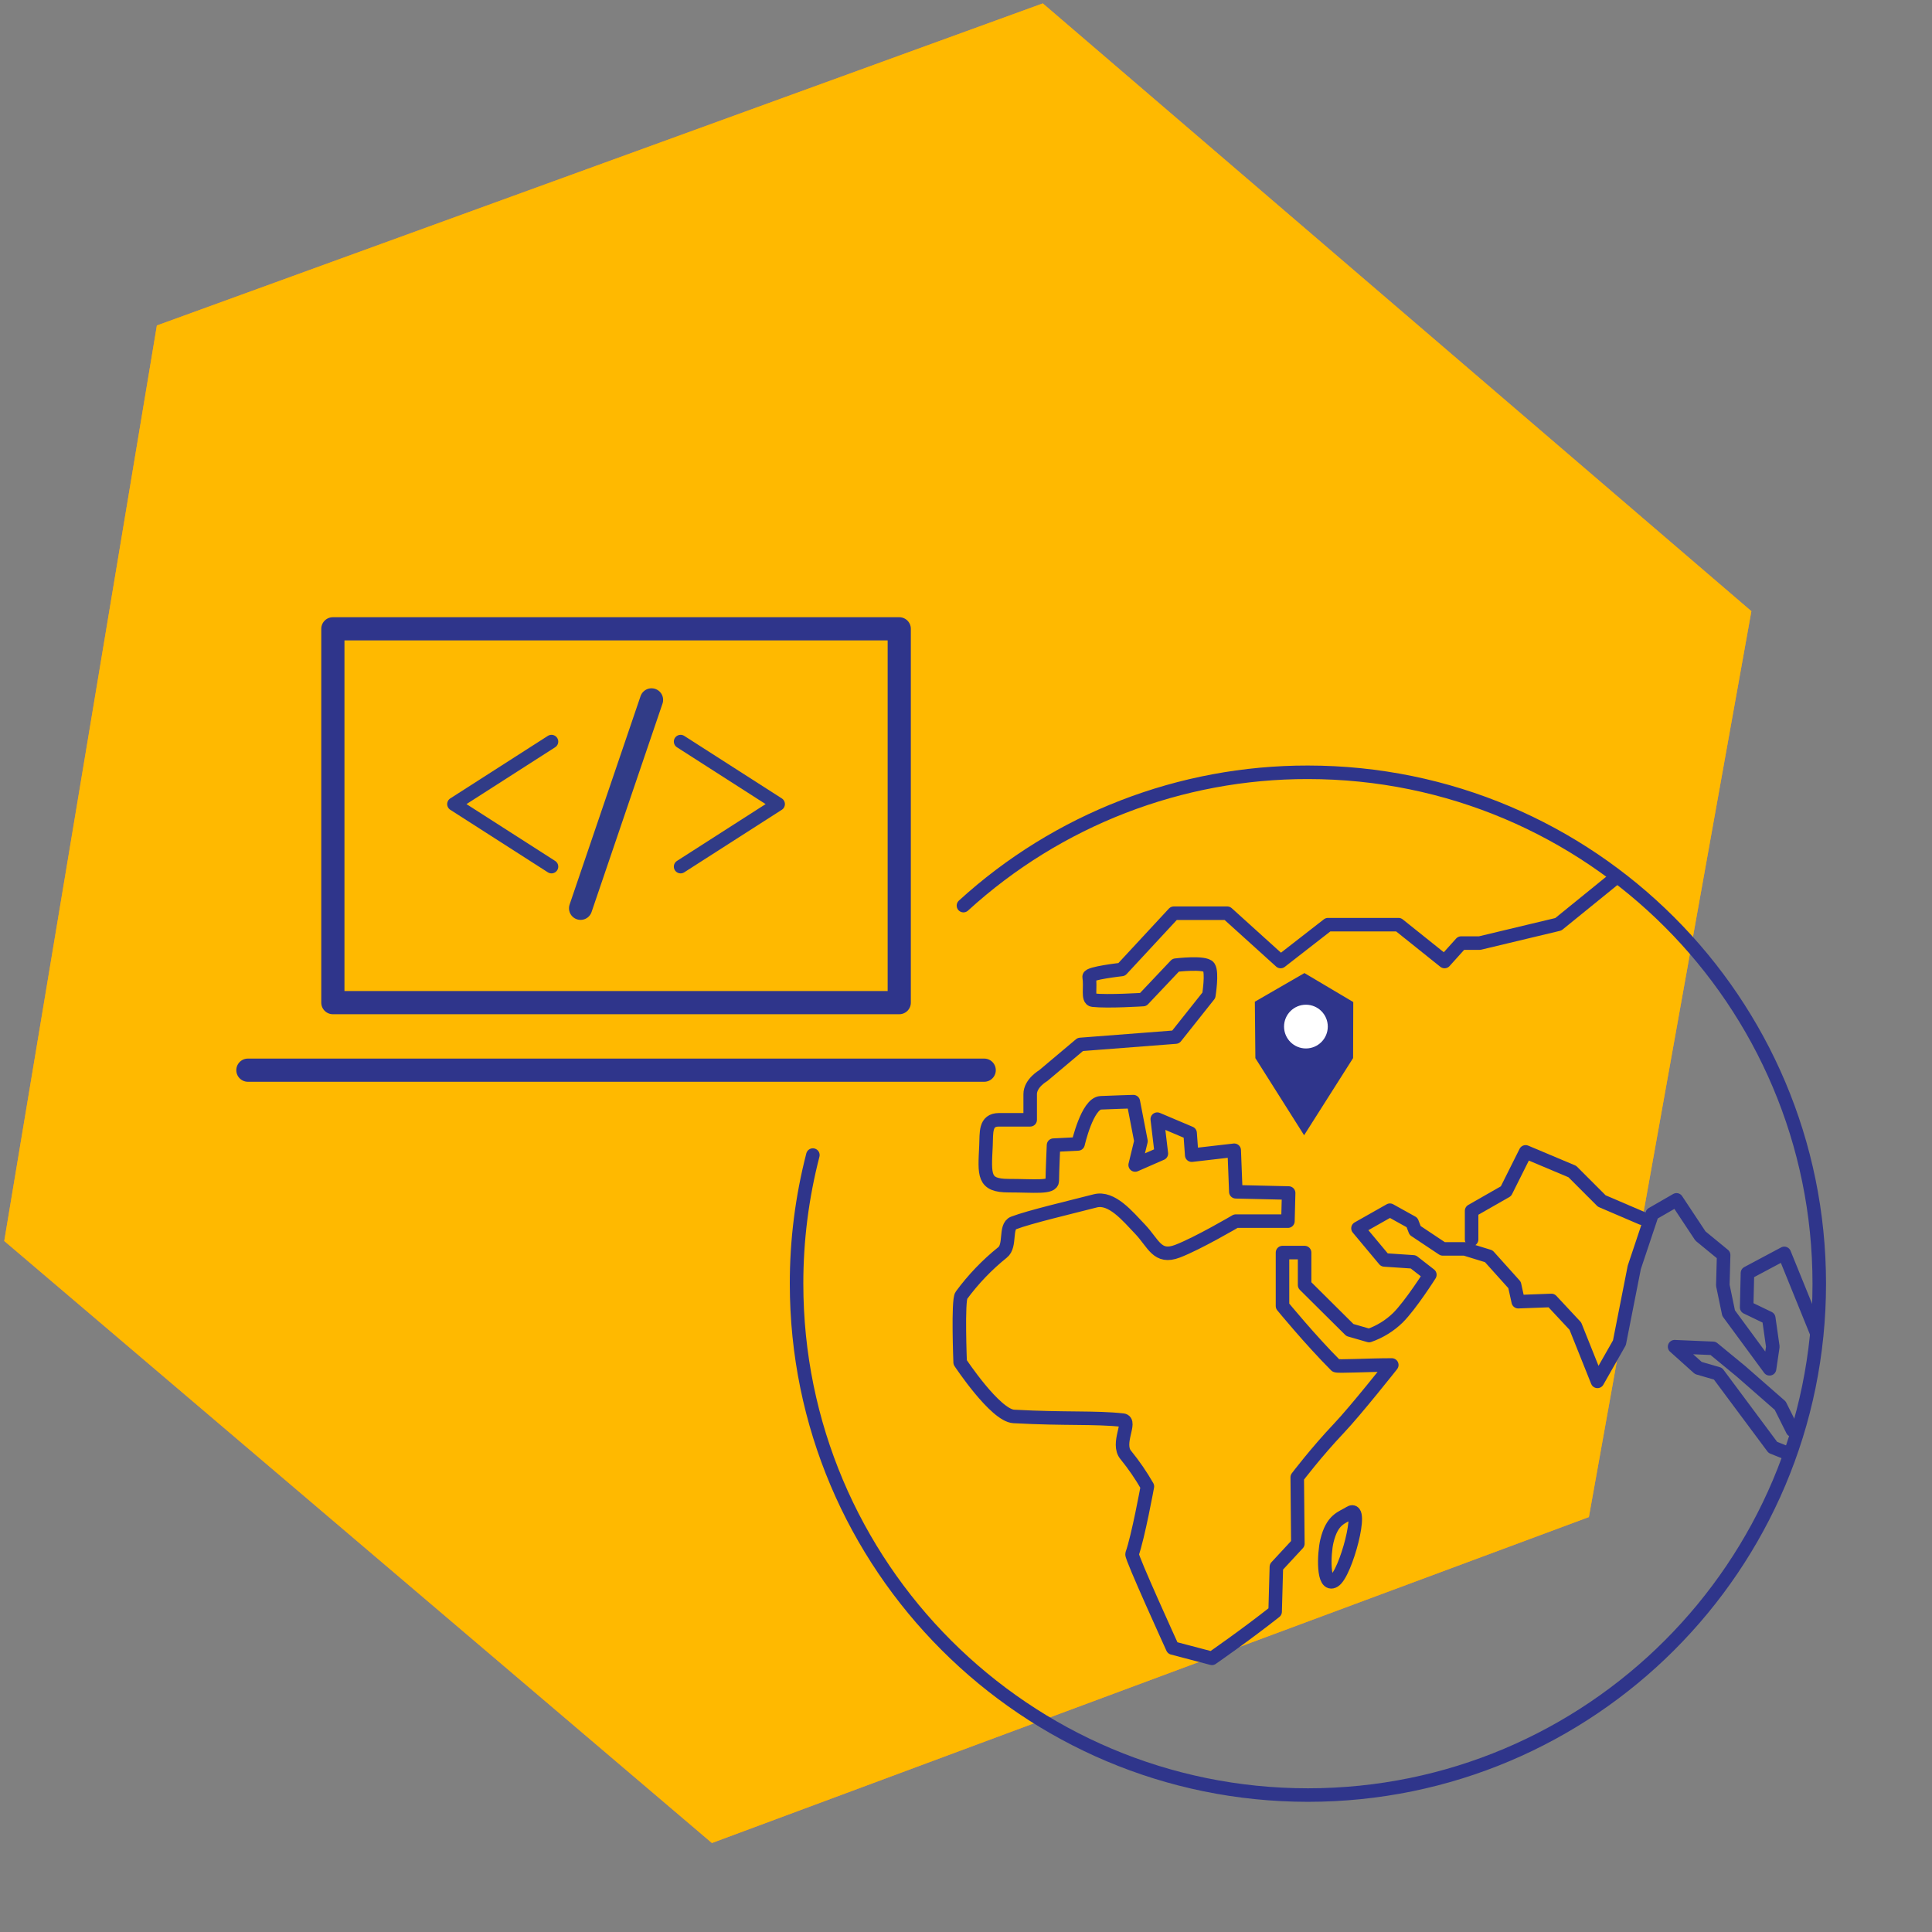 <?xml version="1.0" encoding="UTF-8" standalone="no"?>
<!DOCTYPE svg PUBLIC "-//W3C//DTD SVG 1.1//EN" "http://www.w3.org/Graphics/SVG/1.1/DTD/svg11.dtd">
<svg width="100%" height="100%" viewBox="0 0 1000 1000" version="1.1" xmlns="http://www.w3.org/2000/svg" xmlns:xlink="http://www.w3.org/1999/xlink" xml:space="preserve" xmlns:serif="http://www.serif.com/" style="fill-rule:evenodd;clip-rule:evenodd;stroke-linecap:round;stroke-linejoin:round;">
    <rect x="0" y="0" width="1000" height="1000" fill="#808080" stroke="none"/>
    <path id="Pfad_1123" d="M539.76,1.76L906.51,316.35L822.4,785.23L368.49,953.94L2.2,642.34L81.2,168.46L539.76,1.76Z" style="fill:rgb(247,147,41);fill-rule:nonzero;"/>
    <path id="Pfad_11231" serif:id="Pfad_1123" d="M539.76,1.76L906.51,316.35L822.4,785.23L368.49,953.94L2.2,642.34L81.2,168.46L539.76,1.76Z" style="fill:rgb(255,185,0);fill-rule:nonzero;"/>
    <g>
        <g>
            <path d="M923.97,751.71L917.61,749.16L889.23,711.03L879.06,708.07L866.77,697.05L886.68,697.9L901.09,709.76L921.43,727.56L927.78,740.27" style="fill:none;fill-rule:nonzero;stroke:rgb(47,53,139);stroke-width:7px;"/>
            <g>
                <path d="M690.55,818.27C684.49,821.93 685.26,804.07 686.8,797.66C689.55,786.23 694.54,785.66 698.8,782.97C706.2,778.36 696.61,814.62 690.55,818.27Z" style="fill:none;fill-rule:nonzero;stroke:rgb(47,53,139);stroke-width:7px;stroke-linecap:butt;stroke-linejoin:miter;stroke-miterlimit:10;"/>
                <path d="M940.07,689.42L923.55,648.75L904.48,658.92L904.06,676.71L915.5,682.22L917.61,697.05L915.92,708.49L894.73,679.68L891.73,665.27L892.15,649.6L880.15,639.75L867.76,621.05L855.16,628.31L845.9,656L838.21,695L826.84,715L815.4,686.4L803,673.11L785.84,673.75L783.93,665.09L770.58,650.23L758.19,646.42L746.76,646.42L732.46,636.89L730.87,632.76L719.43,626.4L702.89,635.76L716.57,652.14L731.51,653.14L740.09,659.82C740.09,659.82 730.24,675.39 723.56,682.06C719.316,686.186 714.22,689.333 708.63,691.28L698.71,688.42L675.26,665.14L675.26,648.33L663.82,648.33L663.82,676C663.82,676 678.32,693.68 691.47,706.83C692.11,707.46 707.68,706.51 720.39,706.51C720.39,706.51 701.75,730.08 693.06,739.24C681.3,751.63 671.45,764.66 671.45,764.66L671.77,798.98L660.65,811L660.01,834.2C644.76,846.28 627.28,858.35 627.28,858.35L606.94,853C606.94,853 585.44,805.88 585.94,804.38C589.12,795.48 593.89,769.38 593.89,769.38C590.622,763.686 586.9,758.265 582.76,753.17C577.62,747.17 585.97,735.58 581.17,735.06C566.56,733.47 551.88,734.62 524.72,733.15C515.12,732.63 496.97,705.15 496.97,705.15C496.97,705.15 495.7,673.05 497.6,670.51C503.699,662.202 510.856,654.726 518.89,648.27C523.34,644.77 519.95,634.81 524.61,633.01C532.87,629.84 554.35,624.82 566.88,621.57C575.45,619.35 583.72,629.57 590.07,636.19C597.14,643.61 598.92,651.65 609.46,647.63C620,643.61 639.63,632.06 639.63,632.06L666.63,632.06L667,617.5L639.66,616.87L638.83,595.37L616.83,597.91L616,586.47L599,579.27L601.12,597.07L587.56,603L590.56,590.65L586.61,570.21C586.61,570.21 576.13,570.51 569.77,570.8C562.77,571.12 558.01,592.09 558.01,592.09L545.3,592.73C545.3,592.73 544.66,607.34 544.66,611.16C544.66,614.98 535.45,613.7 522.1,613.7C508.75,613.7 509.62,608.3 510.34,593C510.66,586.32 509.71,579.65 517.02,579.61L533.22,579.61L533.22,566.34C533.22,560.62 539.9,556.81 539.9,556.81L559.17,540.6L608.53,536.79L625.69,515.18C625.69,515.18 627.6,503.43 625.69,500.57C623.78,497.71 608.53,499.57 608.53,499.57L591.69,517.37C591.69,517.37 573.43,518.55 565.63,517.68C562.77,517.37 564.63,510.94 563.73,505.61C563.41,503.7 580.57,501.8 580.57,501.8L607.57,472.68L635.21,472.68L662.86,497.68L687.37,478.61L723.87,478.61L747.7,497.68L756.28,488.14L765.89,488.14L806.6,478.4L835.83,454.67" style="fill:none;fill-rule:nonzero;stroke:rgb(47,53,139);stroke-width:7px;"/>
                <path d="M761.7,641.55L761.7,626.72L779.49,616.55L789.66,596.21L813.81,606.38L829.06,621.63L849.82,630.53" style="fill:none;fill-rule:nonzero;stroke:rgb(47,53,139);stroke-width:7px;"/>
            </g>
            <g>
                <path id="Pfad_1123-2" d="M675.17,503.66L700.45,518.66L700.36,547.66L675,587.6L649.78,547.69L649.51,518.48L675.17,503.66Z" style="fill:rgb(47,53,139);fill-rule:nonzero;"/>
                <circle cx="675.94" cy="531.36" r="11.32" style="fill:white;"/>
            </g>
            <path d="M498.68,468.74C547.37,424.272 611.009,399.64 676.95,399.74C823.14,399.74 941.65,518.25 941.65,664.45C941.65,810.65 823.14,929.12 677,929.12C530.86,929.12 412.3,810.61 412.3,664.42C412.282,641.965 415.118,619.599 420.74,597.86" style="fill:none;fill-rule:nonzero;stroke:rgb(47,53,139);stroke-width:7px;stroke-linecap:butt;stroke-linejoin:miter;stroke-miterlimit:10;"/>
        </g>
        <g>
            <rect x="172.29" y="325.47" width="293.16" height="193.49" style="fill:none;stroke:rgb(47,53,139);stroke-width:12px;stroke-linecap:butt;"/>
            <path d="M128.31,553.92L509.42,553.92" style="fill:none;fill-rule:nonzero;stroke:rgb(47,53,139);stroke-width:12px;stroke-linecap:butt;"/>
            <g>
                <path d="M285.45,448.56L234.96,416.2L285.45,383.84" style="fill:none;fill-rule:nonzero;stroke:rgb(49,60,135);stroke-width:7px;stroke-linecap:butt;stroke-linejoin:miter;stroke-miterlimit:10;"/>
                <path d="M352.28,448.56L402.77,416.2L352.28,383.84" style="fill:none;fill-rule:nonzero;stroke:rgb(49,60,135);stroke-width:7px;stroke-linecap:butt;stroke-linejoin:miter;stroke-miterlimit:10;"/>
                <path d="M337.23,362.26L300.51,470.13" style="fill:none;fill-rule:nonzero;stroke:rgb(49,60,135);stroke-width:12px;stroke-linecap:butt;stroke-linejoin:miter;stroke-miterlimit:10;"/>
            </g>
        </g>
    </g>
</svg>
